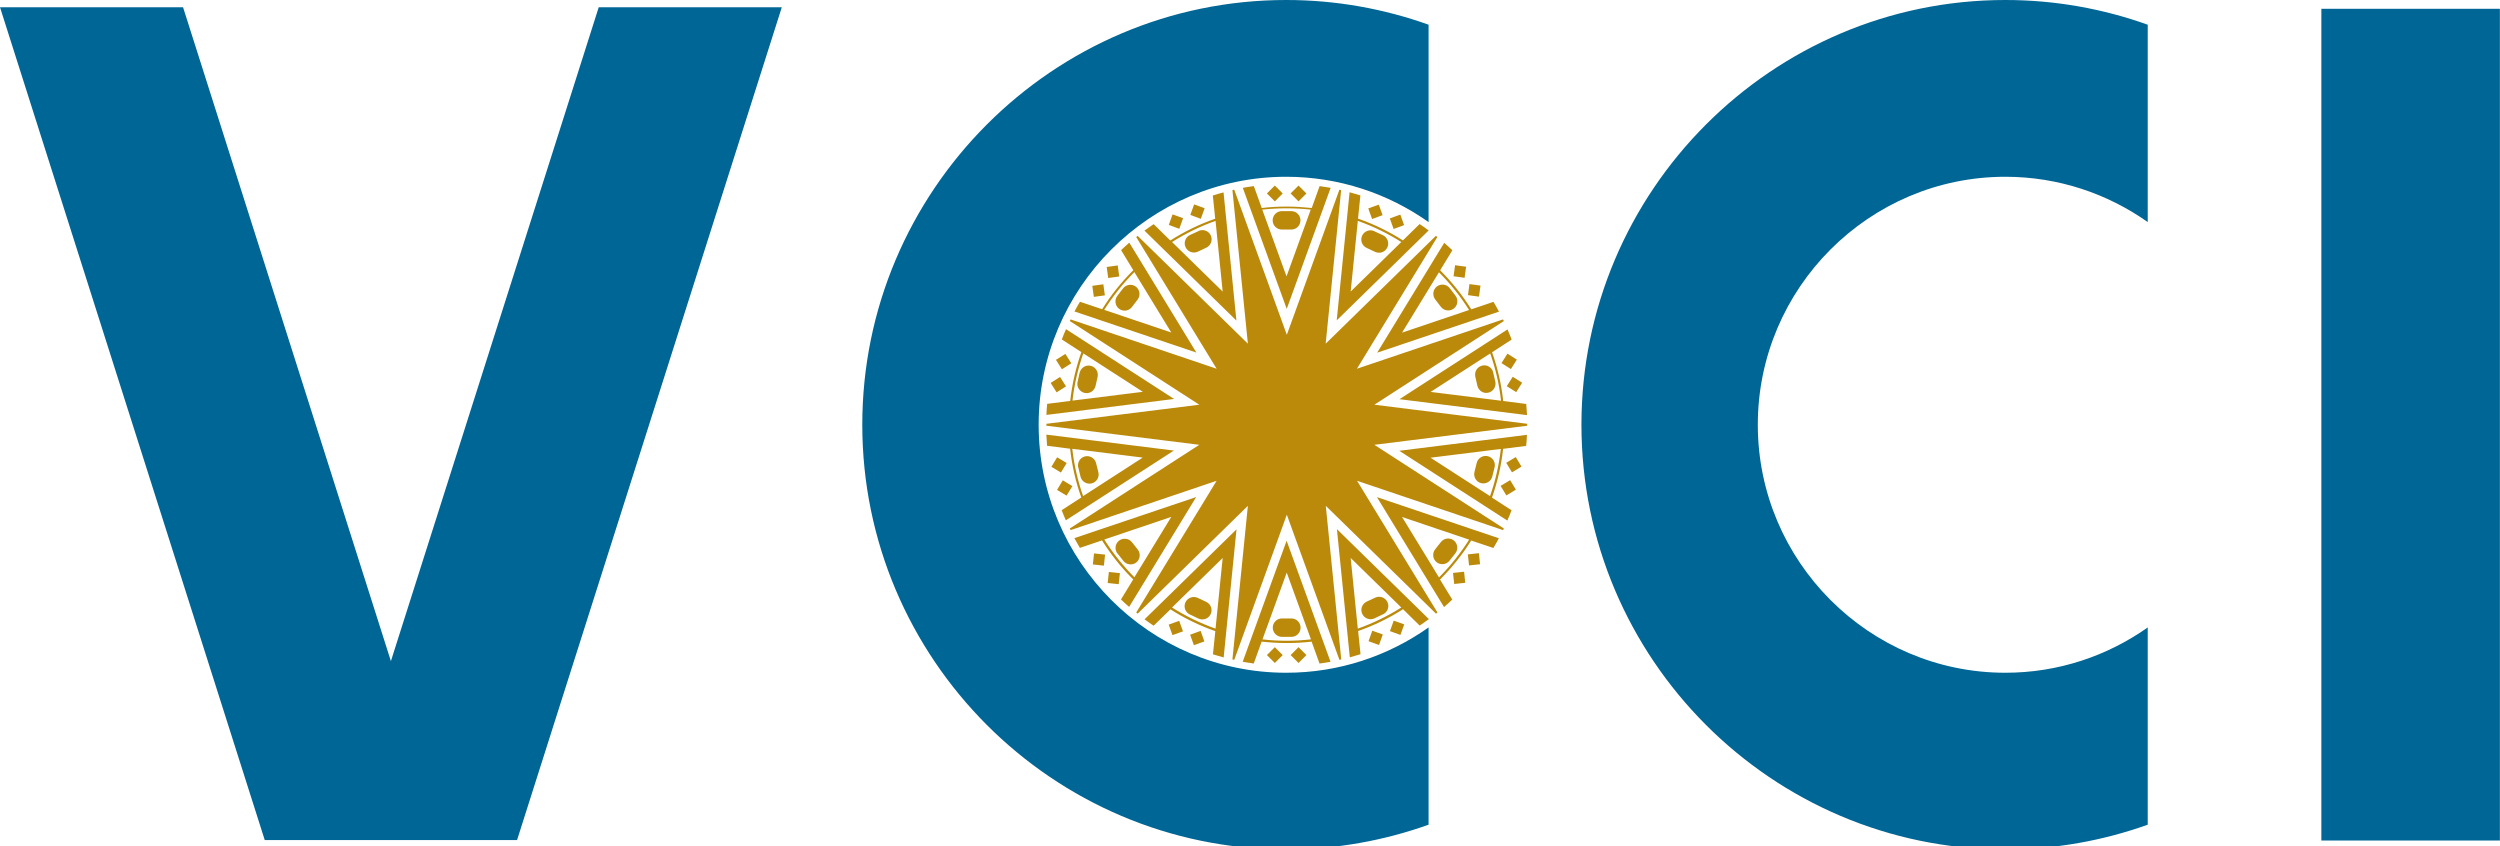 <svg width="130" height="44" viewBox="0 0 130 44" fill="none" xmlns="http://www.w3.org/2000/svg">
<g clip-path="url(#clip0_2712_10119)">
<path fill-rule="evenodd" clip-rule="evenodd" d="M40.654 0.377H31.134L20.327 34.379L9.519 0.377H0L13.767 43.684H17.109H23.286H26.887L40.654 0.377Z" fill="#006695"/>
<path fill-rule="evenodd" clip-rule="evenodd" d="M66.882 0C69.475 0 71.968 0.457 74.286 1.285V11.548C72.187 10.066 69.633 9.192 66.882 9.192C59.793 9.192 54.01 14.986 54.01 22.087C54.01 29.189 59.793 34.983 66.882 34.983C69.633 34.983 72.187 34.109 74.286 32.627V42.884C71.968 43.713 69.475 44.169 66.882 44.169C54.741 44.169 44.839 34.25 44.839 22.087C44.839 9.925 54.741 0 66.882 0Z" fill="#006695"/>
<path fill-rule="evenodd" clip-rule="evenodd" d="M104.278 0C106.872 0 109.364 0.457 111.682 1.285V11.548C109.583 10.066 107.029 9.192 104.278 9.192C97.189 9.192 91.406 14.986 91.406 22.087C91.406 29.189 97.189 34.983 104.278 34.983C107.029 34.983 109.583 34.109 111.682 32.627V42.884C109.364 43.713 106.872 44.169 104.278 44.169C92.137 44.169 82.235 34.25 82.235 22.087C82.235 9.925 92.137 0 104.278 0Z" fill="#006695"/>
<path d="M129.994 0.457H120.711V43.707H129.994V0.457Z" fill="#006695"/>
<path fill-rule="evenodd" clip-rule="evenodd" d="M68.62 9.677C68.811 9.705 69.003 9.733 69.194 9.767L66.91 16.063L64.626 9.767C64.817 9.733 65.008 9.7 65.2 9.677L65.61 10.816C66.038 10.765 66.471 10.742 66.91 10.742C67.349 10.742 67.782 10.771 68.21 10.816L68.62 9.677ZM69.644 9.863C69.678 9.869 69.706 9.874 69.74 9.886L68.935 17.872L74.668 12.264C74.668 12.264 74.719 12.303 74.741 12.326L70.561 19.174L78.156 16.609L78.201 16.694L71.467 21.045L79.416 22.037V22.088V22.138L71.467 23.13L78.201 27.481L78.162 27.566L70.567 25.001L74.747 31.849L74.674 31.911L68.941 26.303L69.745 34.289C69.712 34.295 69.683 34.301 69.65 34.312L66.915 26.765L64.181 34.312C64.147 34.306 64.119 34.301 64.086 34.289L64.89 26.303L59.157 31.911C59.157 31.911 59.107 31.872 59.084 31.849L63.264 25.001L55.669 27.566L55.63 27.481L62.364 23.13L54.415 22.138V22.088V22.037L62.364 21.045L55.63 16.694L55.669 16.609L63.264 19.174L59.084 12.326C59.084 12.326 59.135 12.287 59.157 12.264L64.89 17.872L64.086 9.886C64.119 9.88 64.147 9.874 64.181 9.863L66.915 17.41L69.65 9.863H69.644ZM70.184 9.998C70.37 10.049 70.556 10.105 70.741 10.162L70.617 11.368C71.445 11.655 72.227 12.039 72.952 12.501L73.819 11.65C73.982 11.757 74.139 11.87 74.291 11.982L69.509 16.66L70.179 9.993L70.184 9.998ZM75.096 12.625C75.242 12.749 75.383 12.878 75.523 13.014L74.888 14.056C75.501 14.665 76.046 15.347 76.508 16.085L77.661 15.696C77.763 15.865 77.853 16.029 77.948 16.204L71.613 18.34L75.101 12.625H75.096ZM78.387 17.122C78.466 17.297 78.533 17.477 78.606 17.658L77.588 18.317C77.875 19.123 78.072 19.974 78.168 20.853L79.366 21.006C79.383 21.197 79.394 21.389 79.405 21.586L72.772 20.758L78.393 17.128L78.387 17.122ZM79.4 22.606C79.394 22.798 79.383 22.995 79.36 23.187L78.162 23.339C78.066 24.218 77.869 25.069 77.582 25.875L78.601 26.534C78.533 26.715 78.46 26.895 78.381 27.07L72.761 23.44L79.394 22.612L79.4 22.606ZM77.942 27.988C77.853 28.158 77.757 28.327 77.656 28.496L76.502 28.107C76.041 28.845 75.495 29.521 74.882 30.136L75.518 31.178C75.377 31.314 75.236 31.443 75.09 31.567L71.602 25.852L77.937 27.988H77.942ZM74.297 32.199C74.139 32.311 73.982 32.424 73.824 32.531L72.958 31.68C72.232 32.142 71.45 32.526 70.623 32.813L70.747 34.019C70.561 34.075 70.376 34.132 70.19 34.182L69.52 27.515L74.302 32.193L74.297 32.199ZM69.188 34.413C68.997 34.447 68.806 34.481 68.615 34.504L68.204 33.365C67.776 33.416 67.343 33.438 66.904 33.438C66.466 33.438 66.032 33.41 65.605 33.365L65.194 34.504C65.003 34.475 64.811 34.447 64.62 34.413L66.904 28.118L69.188 34.413ZM63.63 34.188C63.444 34.137 63.259 34.081 63.073 34.025L63.197 32.819C62.37 32.531 61.588 32.148 60.862 31.686L59.99 32.537C59.827 32.43 59.669 32.317 59.517 32.204L64.299 27.526L63.63 34.194V34.188ZM58.718 31.562C58.572 31.438 58.431 31.308 58.291 31.173L58.927 30.13C58.313 29.521 57.768 28.84 57.306 28.101L56.153 28.49C56.052 28.321 55.962 28.158 55.866 27.983L62.201 25.847L58.713 31.562H58.718ZM55.427 27.064C55.349 26.89 55.275 26.709 55.208 26.529L56.226 25.869C55.939 25.063 55.742 24.212 55.647 23.333L54.448 23.181C54.431 22.989 54.42 22.798 54.409 22.601L61.042 23.429L55.422 27.058L55.427 27.064ZM54.415 21.58C54.42 21.389 54.431 21.192 54.454 21L55.652 20.848C55.748 19.968 55.945 19.117 56.232 18.311L55.214 17.652C55.281 17.472 55.354 17.291 55.433 17.117L61.053 20.746L54.42 21.575L54.415 21.58ZM55.872 16.198C55.962 16.029 56.057 15.86 56.159 15.691L57.312 16.08C57.773 15.341 58.319 14.659 58.932 14.051L58.297 13.008C58.437 12.873 58.578 12.743 58.724 12.619L62.212 18.334L55.877 16.198H55.872ZM59.517 11.988C59.675 11.875 59.832 11.762 59.99 11.655L60.856 12.506C61.582 12.044 62.364 11.661 63.191 11.373L63.067 10.167C63.247 10.105 63.433 10.055 63.624 10.004L64.294 16.671L59.512 11.993L59.517 11.988ZM63.208 11.486L63.579 15.161L60.946 12.585C61.655 12.14 62.409 11.768 63.208 11.486ZM58.989 14.152L60.907 17.291L57.419 16.113C57.869 15.403 58.392 14.744 58.989 14.146V14.152ZM56.327 18.373L59.427 20.374L55.77 20.831C55.866 19.98 56.057 19.157 56.333 18.373H56.327ZM55.765 23.339L59.422 23.795L56.322 25.796C56.046 25.013 55.855 24.19 55.759 23.339H55.765ZM57.419 28.056L60.907 26.878L58.989 30.017C58.398 29.426 57.869 28.766 57.419 28.05V28.056ZM60.946 31.59L63.579 29.014L63.208 32.689C62.409 32.407 61.65 32.035 60.946 31.59ZM65.65 33.247L66.91 29.775L68.17 33.247C67.759 33.292 67.338 33.32 66.91 33.32C66.482 33.32 66.066 33.298 65.65 33.247ZM70.606 32.689L70.235 29.014L72.868 31.59C72.159 32.035 71.405 32.407 70.606 32.689ZM74.826 30.023L72.907 26.884L76.395 28.062C75.945 28.772 75.422 29.431 74.826 30.029V30.023ZM77.487 25.802L74.387 23.801L78.044 23.344C77.948 24.195 77.757 25.018 77.481 25.802H77.487ZM78.049 20.836L74.392 20.38L77.492 18.379C77.768 19.163 77.959 19.985 78.055 20.836H78.049ZM76.395 16.119L72.907 17.297L74.826 14.158C75.416 14.749 75.945 15.409 76.395 16.125V16.119ZM72.868 12.585L70.235 15.161L70.606 11.486C71.405 11.768 72.165 12.14 72.868 12.585ZM72.272 11.357L72.817 11.159L73.014 11.706L72.468 11.909L72.272 11.362V11.357ZM71.152 10.838L71.698 10.641L71.894 11.188L71.349 11.39L71.152 10.844V10.838ZM71.467 12.027L71.911 12.23C72.148 12.343 72.255 12.625 72.142 12.867C72.03 13.104 71.748 13.211 71.506 13.098L71.062 12.89C70.826 12.777 70.719 12.495 70.831 12.253C70.944 12.016 71.225 11.909 71.467 12.022V12.027ZM61.886 33.005L62.083 33.551L62.629 33.354L62.432 32.807L61.886 33.005ZM67.112 10.06L67.523 9.649L67.934 10.06L67.523 10.472L67.112 10.06ZM65.88 10.06L66.291 9.649L66.702 10.06L66.291 10.472L65.88 10.06ZM60.772 32.48L60.969 33.027L61.515 32.83L61.318 32.283L60.772 32.48ZM61.88 31.956L62.319 32.165C62.555 32.278 62.842 32.176 62.955 31.934C63.067 31.697 62.966 31.41 62.724 31.297L62.28 31.088C62.043 30.976 61.757 31.083 61.644 31.319C61.532 31.556 61.633 31.843 61.875 31.956H61.88ZM57.661 29.736L57.599 30.316L58.173 30.378L58.235 29.803L57.661 29.741V29.736ZM56.89 28.772L56.828 29.352L57.402 29.414L57.464 28.84L56.884 28.777L56.89 28.772ZM58.117 28.789L58.42 29.172C58.583 29.375 58.887 29.409 59.09 29.245C59.292 29.082 59.326 28.777 59.163 28.575L58.859 28.191C58.696 27.988 58.392 27.955 58.184 28.118C57.981 28.282 57.948 28.586 58.111 28.789H58.117ZM55.264 24.979L54.966 25.475L55.461 25.773L55.765 25.278L55.27 24.979H55.264ZM54.971 23.778L54.673 24.274L55.168 24.573L55.467 24.077L54.971 23.778ZM56.074 24.314L56.187 24.787C56.249 25.041 56.507 25.199 56.766 25.137C57.019 25.075 57.183 24.815 57.115 24.556L56.997 24.083C56.935 23.829 56.676 23.671 56.417 23.733C56.164 23.795 56.007 24.055 56.069 24.314H56.074ZM55.123 19.602L54.634 19.912L54.943 20.402L55.433 20.092L55.123 19.602ZM55.399 18.402L54.91 18.712L55.219 19.202L55.709 18.892L55.399 18.402ZM56.142 19.377L56.035 19.856C55.973 20.109 56.136 20.369 56.395 20.431C56.654 20.493 56.907 20.329 56.969 20.07L57.076 19.596C57.132 19.337 56.974 19.084 56.716 19.022C56.457 18.96 56.204 19.123 56.142 19.382V19.377ZM57.374 14.783L56.8 14.862L56.879 15.437L57.453 15.358L57.374 14.783ZM58.122 13.803L57.548 13.882L57.627 14.456L58.201 14.377L58.122 13.803ZM58.398 14.998L58.1 15.386C57.942 15.595 57.981 15.899 58.19 16.057C58.398 16.215 58.702 16.175 58.859 15.967L59.157 15.578C59.315 15.37 59.275 15.065 59.067 14.907C58.859 14.749 58.555 14.789 58.398 14.998ZM61.52 11.345L60.974 11.148L60.778 11.695L61.323 11.898L61.52 11.351V11.345ZM62.64 10.827L62.094 10.63L61.897 11.176L62.443 11.379L62.64 10.832V10.827ZM62.325 12.016L61.88 12.219C61.644 12.332 61.537 12.614 61.65 12.856C61.762 13.092 62.043 13.2 62.285 13.087L62.73 12.878C62.966 12.766 63.073 12.484 62.961 12.242C62.848 12.005 62.567 11.898 62.325 12.01V12.016ZM67.112 34.064L67.523 34.475L67.934 34.064L67.523 33.653L67.112 34.064ZM65.88 34.064L66.291 34.475L66.702 34.064L66.291 33.653L65.88 34.064ZM66.662 33.117H67.152C67.416 33.117 67.63 32.903 67.63 32.638C67.63 32.373 67.416 32.159 67.152 32.159H66.662C66.398 32.159 66.184 32.373 66.184 32.638C66.184 32.903 66.398 33.117 66.662 33.117ZM71.906 32.993L71.709 33.54L71.163 33.343L71.36 32.796L71.906 32.993ZM73.02 32.469L72.823 33.016L72.277 32.819L72.474 32.272L73.02 32.469ZM71.911 31.945L71.473 32.154C71.236 32.266 70.949 32.165 70.837 31.922C70.724 31.686 70.826 31.398 71.067 31.285L71.512 31.077C71.748 30.964 72.035 31.071 72.148 31.308C72.26 31.545 72.159 31.832 71.917 31.945H71.911ZM76.131 29.724L76.193 30.305L75.619 30.367L75.557 29.792L76.131 29.73V29.724ZM76.902 28.761L76.964 29.341L76.39 29.403L76.328 28.828L76.902 28.766V28.761ZM75.675 28.777L75.371 29.161C75.208 29.364 74.904 29.398 74.702 29.234C74.499 29.071 74.466 28.766 74.629 28.563L74.933 28.18C75.096 27.977 75.4 27.943 75.602 28.107C75.805 28.27 75.838 28.575 75.675 28.777ZM78.528 24.968L78.826 25.463L78.331 25.762L78.032 25.266L78.528 24.968ZM78.82 23.767L79.118 24.263L78.623 24.562L78.325 24.066L78.82 23.767ZM77.718 24.302L77.599 24.776C77.537 25.03 77.279 25.187 77.02 25.125C76.767 25.063 76.609 24.804 76.671 24.545L76.789 24.072C76.851 23.818 77.11 23.66 77.369 23.722C77.622 23.784 77.785 24.043 77.718 24.302ZM78.663 19.591L79.152 19.901L78.843 20.391L78.353 20.081L78.663 19.591ZM78.387 18.39L78.876 18.7L78.567 19.191L78.078 18.881L78.387 18.39ZM77.644 19.365L77.757 19.845C77.813 20.098 77.656 20.357 77.397 20.419C77.138 20.481 76.885 20.318 76.823 20.059L76.716 19.585C76.66 19.326 76.817 19.072 77.076 19.01C77.335 18.948 77.588 19.112 77.65 19.371L77.644 19.365ZM76.412 14.772L76.986 14.851L76.907 15.426L76.334 15.347L76.412 14.772ZM75.664 13.791L76.238 13.87L76.159 14.445L75.585 14.366L75.664 13.791ZM75.388 14.986L75.686 15.375C75.844 15.584 75.805 15.888 75.597 16.046C75.388 16.204 75.085 16.164 74.927 15.956L74.629 15.567C74.471 15.358 74.511 15.054 74.719 14.896C74.927 14.738 75.231 14.778 75.388 14.986ZM66.657 10.979H67.146C67.411 10.979 67.624 11.193 67.624 11.458C67.624 11.723 67.411 11.937 67.146 11.937H66.657C66.392 11.937 66.178 11.723 66.178 11.458C66.178 11.193 66.392 10.979 66.657 10.979ZM66.899 10.832C67.326 10.832 67.743 10.855 68.159 10.9L66.899 14.372L65.638 10.9C66.049 10.855 66.471 10.832 66.899 10.832Z" fill="#BB8A0B"/>
</g>
<defs>
<clipPath id="clip0_2712_10119">
<rect width="130" height="44" fill="white"/>
</clipPath>
</defs>
</svg>
